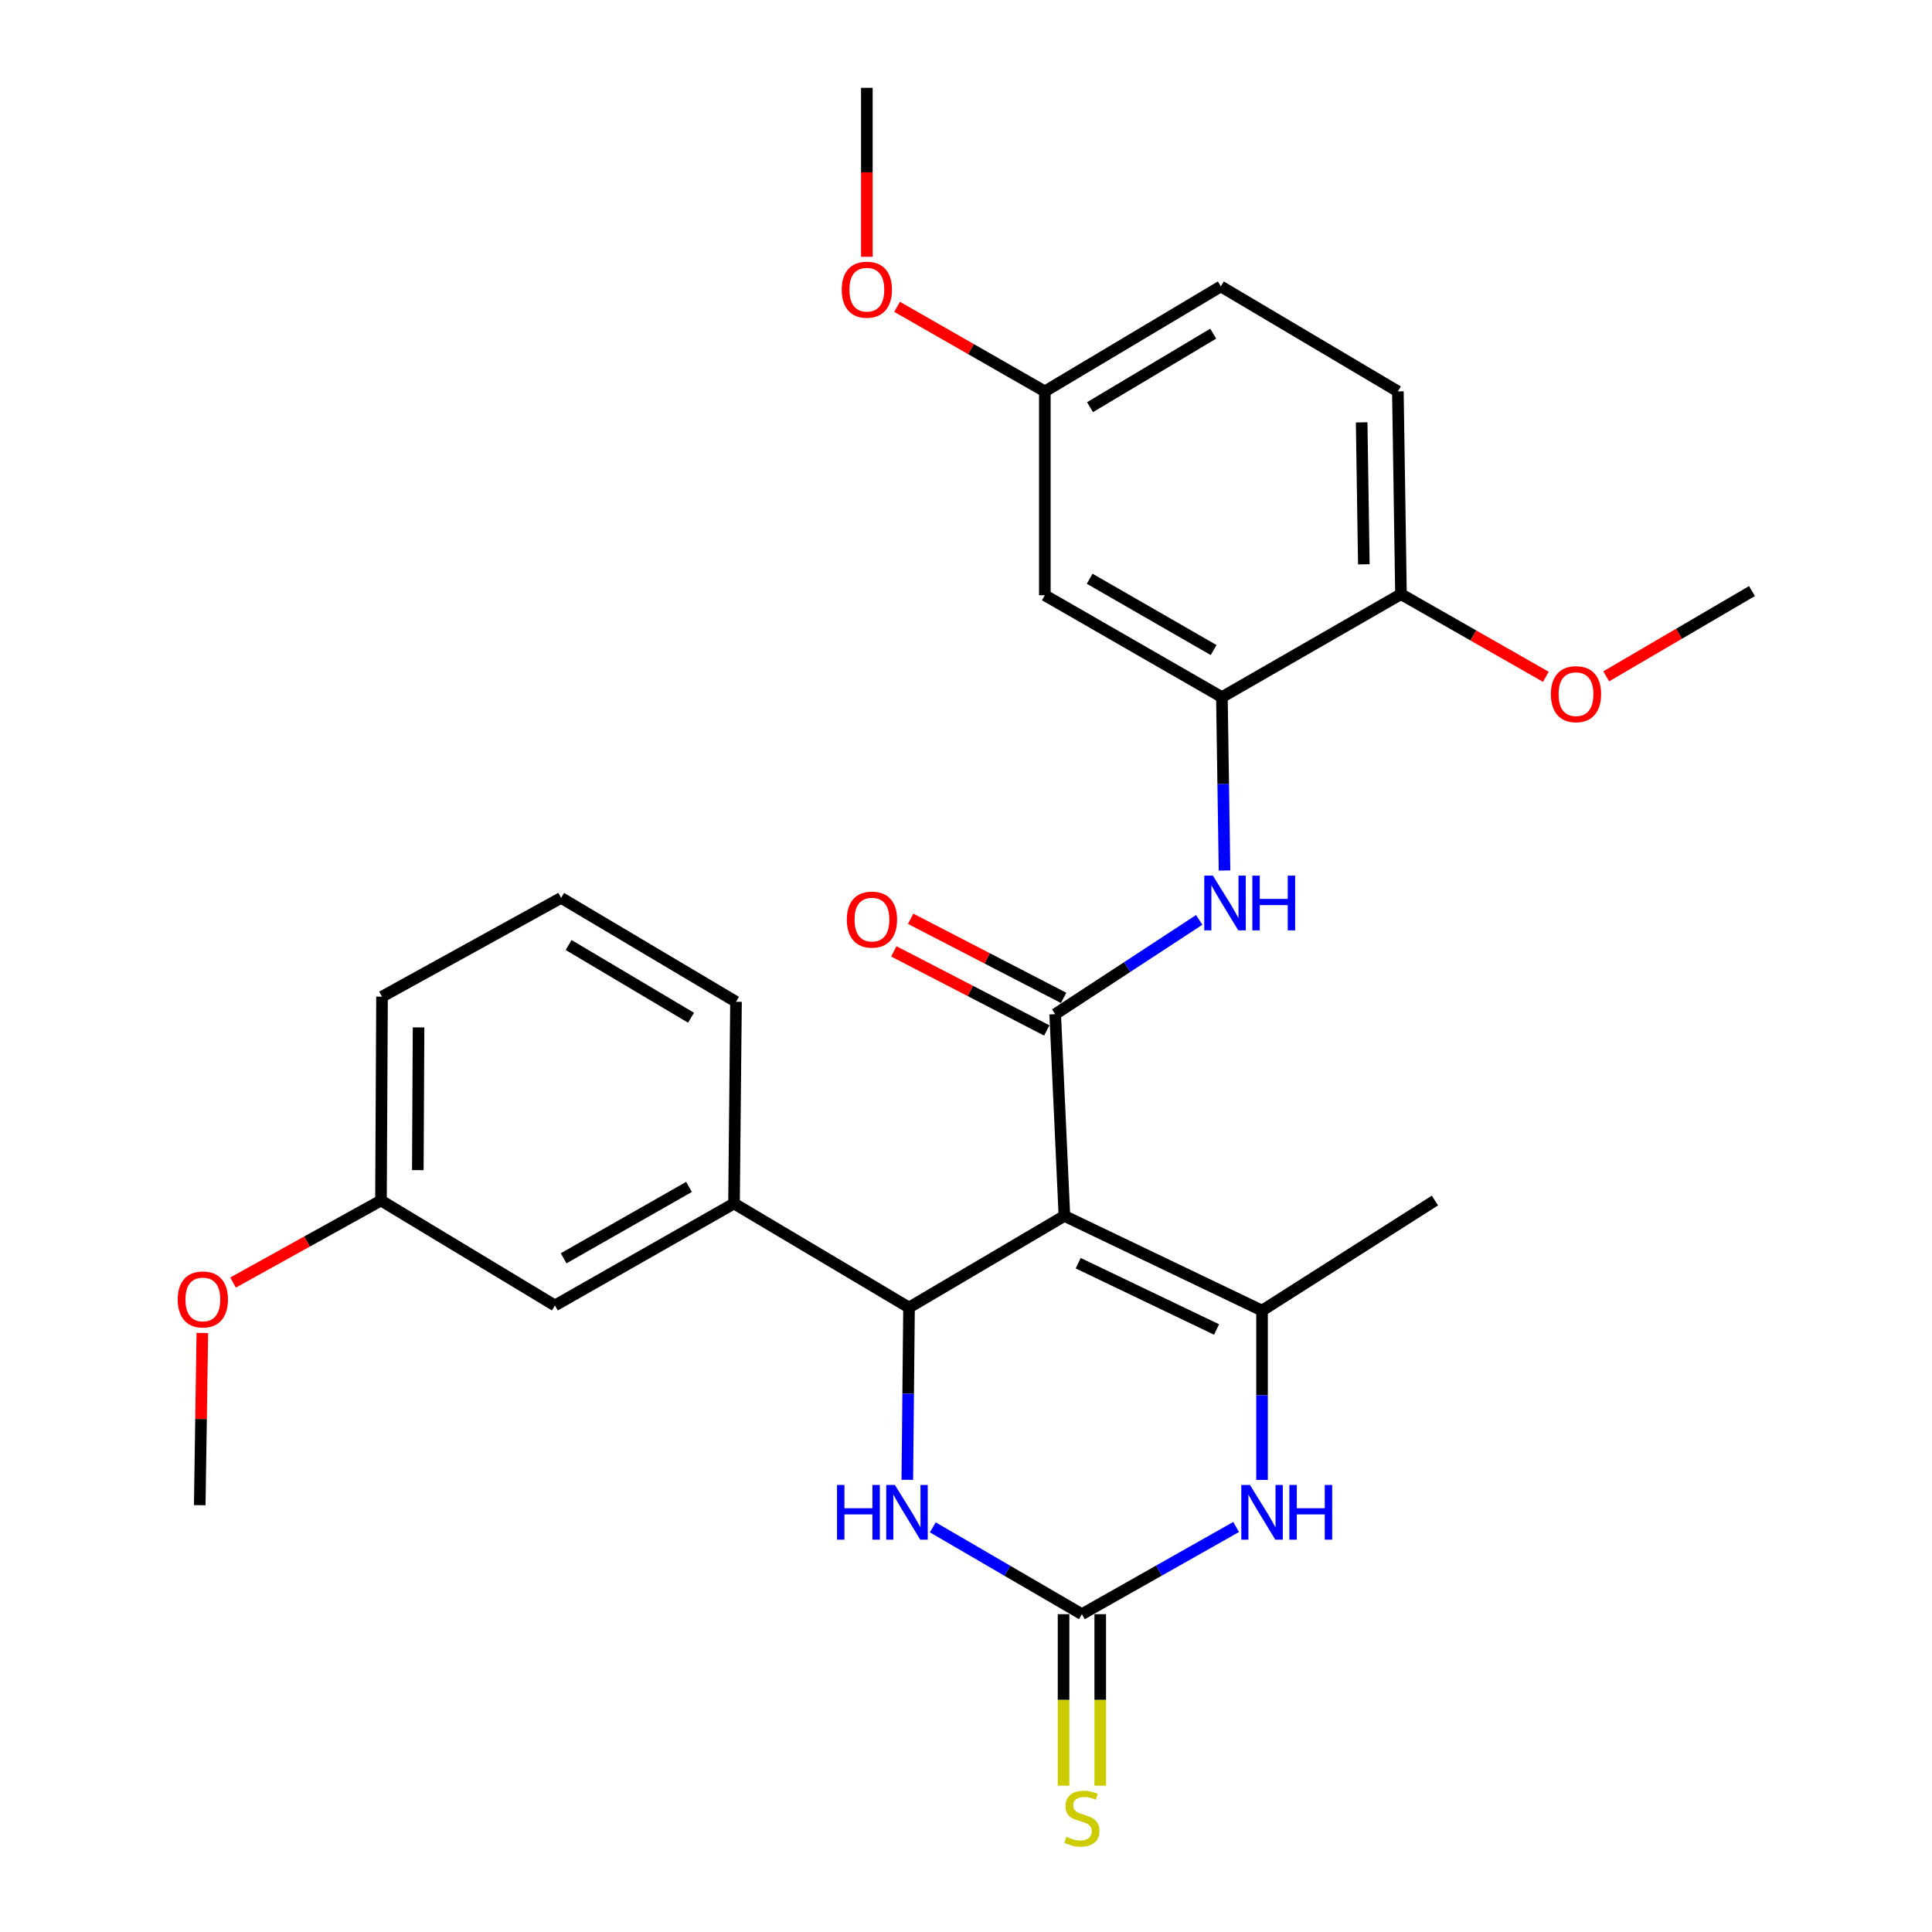 <?xml version='1.0' encoding='iso-8859-1'?>
<svg version='1.1' baseProfile='full'
              xmlns='http://www.w3.org/2000/svg'
                      xmlns:rdkit='http://www.rdkit.org/xml'
                      xmlns:xlink='http://www.w3.org/1999/xlink'
                  xml:space='preserve'
width='1000px' height='1000px' viewBox='0 0 1000 1000'>
<!-- END OF HEADER -->
<rect style='opacity:1.0;fill:#FFFFFF;stroke:none' width='1000' height='1000' x='0' y='0'> </rect>
<path class='bond-0' d='M 550.934,629.356 L 546.166,524.936' style='fill:none;fill-rule:evenodd;stroke:#000000;stroke-width:6px;stroke-linecap:butt;stroke-linejoin:miter;stroke-opacity:1' />
<path class='bond-1' d='M 550.934,629.356 L 470.512,676.771' style='fill:none;fill-rule:evenodd;stroke:#000000;stroke-width:6px;stroke-linecap:butt;stroke-linejoin:miter;stroke-opacity:1' />
<path class='bond-2' d='M 550.934,629.356 L 653.233,678.364' style='fill:none;fill-rule:evenodd;stroke:#000000;stroke-width:6px;stroke-linecap:butt;stroke-linejoin:miter;stroke-opacity:1' />
<path class='bond-2' d='M 558.075,653.83 L 629.685,688.136' style='fill:none;fill-rule:evenodd;stroke:#000000;stroke-width:6px;stroke-linecap:butt;stroke-linejoin:miter;stroke-opacity:1' />
<path class='bond-6' d='M 546.166,524.936 L 583.433,500.54' style='fill:none;fill-rule:evenodd;stroke:#000000;stroke-width:6px;stroke-linecap:butt;stroke-linejoin:miter;stroke-opacity:1' />
<path class='bond-6' d='M 583.433,500.54 L 620.7,476.144' style='fill:none;fill-rule:evenodd;stroke:#0000FF;stroke-width:6px;stroke-linecap:butt;stroke-linejoin:miter;stroke-opacity:1' />
<path class='bond-11' d='M 550.527,516.503 L 510.94,496.034' style='fill:none;fill-rule:evenodd;stroke:#000000;stroke-width:6px;stroke-linecap:butt;stroke-linejoin:miter;stroke-opacity:1' />
<path class='bond-11' d='M 510.94,496.034 L 471.354,475.565' style='fill:none;fill-rule:evenodd;stroke:#FF0000;stroke-width:6px;stroke-linecap:butt;stroke-linejoin:miter;stroke-opacity:1' />
<path class='bond-11' d='M 541.806,533.369 L 502.22,512.9' style='fill:none;fill-rule:evenodd;stroke:#000000;stroke-width:6px;stroke-linecap:butt;stroke-linejoin:miter;stroke-opacity:1' />
<path class='bond-11' d='M 502.22,512.9 L 462.633,492.431' style='fill:none;fill-rule:evenodd;stroke:#FF0000;stroke-width:6px;stroke-linecap:butt;stroke-linejoin:miter;stroke-opacity:1' />
<path class='bond-5' d='M 470.512,676.771 L 470.069,721.367' style='fill:none;fill-rule:evenodd;stroke:#000000;stroke-width:6px;stroke-linecap:butt;stroke-linejoin:miter;stroke-opacity:1' />
<path class='bond-5' d='M 470.069,721.367 L 469.625,765.963' style='fill:none;fill-rule:evenodd;stroke:#0000FF;stroke-width:6px;stroke-linecap:butt;stroke-linejoin:miter;stroke-opacity:1' />
<path class='bond-8' d='M 470.512,676.771 L 379.922,622.931' style='fill:none;fill-rule:evenodd;stroke:#000000;stroke-width:6px;stroke-linecap:butt;stroke-linejoin:miter;stroke-opacity:1' />
<path class='bond-4' d='M 653.233,678.364 L 653.233,722.183' style='fill:none;fill-rule:evenodd;stroke:#000000;stroke-width:6px;stroke-linecap:butt;stroke-linejoin:miter;stroke-opacity:1' />
<path class='bond-4' d='M 653.233,722.183 L 653.233,766.003' style='fill:none;fill-rule:evenodd;stroke:#0000FF;stroke-width:6px;stroke-linecap:butt;stroke-linejoin:miter;stroke-opacity:1' />
<path class='bond-17' d='M 653.233,678.364 L 742.716,621.391' style='fill:none;fill-rule:evenodd;stroke:#000000;stroke-width:6px;stroke-linecap:butt;stroke-linejoin:miter;stroke-opacity:1' />
<path class='bond-3' d='M 559.985,835.494 L 599.9,812.927' style='fill:none;fill-rule:evenodd;stroke:#000000;stroke-width:6px;stroke-linecap:butt;stroke-linejoin:miter;stroke-opacity:1' />
<path class='bond-3' d='M 599.9,812.927 L 639.815,790.359' style='fill:none;fill-rule:evenodd;stroke:#0000FF;stroke-width:6px;stroke-linecap:butt;stroke-linejoin:miter;stroke-opacity:1' />
<path class='bond-10' d='M 550.491,835.494 L 550.491,879.879' style='fill:none;fill-rule:evenodd;stroke:#000000;stroke-width:6px;stroke-linecap:butt;stroke-linejoin:miter;stroke-opacity:1' />
<path class='bond-10' d='M 550.491,879.879 L 550.491,924.263' style='fill:none;fill-rule:evenodd;stroke:#CCCC00;stroke-width:6px;stroke-linecap:butt;stroke-linejoin:miter;stroke-opacity:1' />
<path class='bond-10' d='M 569.478,835.494 L 569.478,879.879' style='fill:none;fill-rule:evenodd;stroke:#000000;stroke-width:6px;stroke-linecap:butt;stroke-linejoin:miter;stroke-opacity:1' />
<path class='bond-10' d='M 569.478,879.879 L 569.478,924.263' style='fill:none;fill-rule:evenodd;stroke:#CCCC00;stroke-width:6px;stroke-linecap:butt;stroke-linejoin:miter;stroke-opacity:1' />
<path class='bond-28' d='M 559.985,835.494 L 521.401,813.023' style='fill:none;fill-rule:evenodd;stroke:#000000;stroke-width:6px;stroke-linecap:butt;stroke-linejoin:miter;stroke-opacity:1' />
<path class='bond-28' d='M 521.401,813.023 L 482.817,790.553' style='fill:none;fill-rule:evenodd;stroke:#0000FF;stroke-width:6px;stroke-linecap:butt;stroke-linejoin:miter;stroke-opacity:1' />
<path class='bond-7' d='M 633.812,450.57 L 633.132,405.701' style='fill:none;fill-rule:evenodd;stroke:#0000FF;stroke-width:6px;stroke-linecap:butt;stroke-linejoin:miter;stroke-opacity:1' />
<path class='bond-7' d='M 633.132,405.701 L 632.453,360.833' style='fill:none;fill-rule:evenodd;stroke:#000000;stroke-width:6px;stroke-linecap:butt;stroke-linejoin:miter;stroke-opacity:1' />
<path class='bond-9' d='M 632.453,360.833 L 540.807,308.112' style='fill:none;fill-rule:evenodd;stroke:#000000;stroke-width:6px;stroke-linecap:butt;stroke-linejoin:miter;stroke-opacity:1' />
<path class='bond-9' d='M 628.174,336.467 L 564.022,299.562' style='fill:none;fill-rule:evenodd;stroke:#000000;stroke-width:6px;stroke-linecap:butt;stroke-linejoin:miter;stroke-opacity:1' />
<path class='bond-12' d='M 632.453,360.833 L 725.142,307.542' style='fill:none;fill-rule:evenodd;stroke:#000000;stroke-width:6px;stroke-linecap:butt;stroke-linejoin:miter;stroke-opacity:1' />
<path class='bond-13' d='M 379.922,622.931 L 287.222,675.706' style='fill:none;fill-rule:evenodd;stroke:#000000;stroke-width:6px;stroke-linecap:butt;stroke-linejoin:miter;stroke-opacity:1' />
<path class='bond-13' d='M 356.623,614.347 L 291.733,651.289' style='fill:none;fill-rule:evenodd;stroke:#000000;stroke-width:6px;stroke-linecap:butt;stroke-linejoin:miter;stroke-opacity:1' />
<path class='bond-20' d='M 379.922,622.931 L 380.956,518.523' style='fill:none;fill-rule:evenodd;stroke:#000000;stroke-width:6px;stroke-linecap:butt;stroke-linejoin:miter;stroke-opacity:1' />
<path class='bond-15' d='M 540.807,308.112 L 540.807,202.585' style='fill:none;fill-rule:evenodd;stroke:#000000;stroke-width:6px;stroke-linecap:butt;stroke-linejoin:miter;stroke-opacity:1' />
<path class='bond-14' d='M 725.142,307.542 L 723.539,202.585' style='fill:none;fill-rule:evenodd;stroke:#000000;stroke-width:6px;stroke-linecap:butt;stroke-linejoin:miter;stroke-opacity:1' />
<path class='bond-14' d='M 705.917,292.089 L 704.794,218.618' style='fill:none;fill-rule:evenodd;stroke:#000000;stroke-width:6px;stroke-linecap:butt;stroke-linejoin:miter;stroke-opacity:1' />
<path class='bond-19' d='M 725.142,307.542 L 762.634,328.929' style='fill:none;fill-rule:evenodd;stroke:#000000;stroke-width:6px;stroke-linecap:butt;stroke-linejoin:miter;stroke-opacity:1' />
<path class='bond-19' d='M 762.634,328.929 L 800.125,350.316' style='fill:none;fill-rule:evenodd;stroke:#FF0000;stroke-width:6px;stroke-linecap:butt;stroke-linejoin:miter;stroke-opacity:1' />
<path class='bond-16' d='M 287.222,675.706 L 197.19,621.391' style='fill:none;fill-rule:evenodd;stroke:#000000;stroke-width:6px;stroke-linecap:butt;stroke-linejoin:miter;stroke-opacity:1' />
<path class='bond-18' d='M 723.539,202.585 L 631.894,148.25' style='fill:none;fill-rule:evenodd;stroke:#000000;stroke-width:6px;stroke-linecap:butt;stroke-linejoin:miter;stroke-opacity:1' />
<path class='bond-21' d='M 540.807,202.585 L 502.569,180.699' style='fill:none;fill-rule:evenodd;stroke:#000000;stroke-width:6px;stroke-linecap:butt;stroke-linejoin:miter;stroke-opacity:1' />
<path class='bond-21' d='M 502.569,180.699 L 464.331,158.813' style='fill:none;fill-rule:evenodd;stroke:#FF0000;stroke-width:6px;stroke-linecap:butt;stroke-linejoin:miter;stroke-opacity:1' />
<path class='bond-30' d='M 540.807,202.585 L 631.894,148.25' style='fill:none;fill-rule:evenodd;stroke:#000000;stroke-width:6px;stroke-linecap:butt;stroke-linejoin:miter;stroke-opacity:1' />
<path class='bond-30' d='M 564.198,210.741 L 627.958,172.706' style='fill:none;fill-rule:evenodd;stroke:#000000;stroke-width:6px;stroke-linecap:butt;stroke-linejoin:miter;stroke-opacity:1' />
<path class='bond-22' d='M 197.19,621.391 L 158.911,642.616' style='fill:none;fill-rule:evenodd;stroke:#000000;stroke-width:6px;stroke-linecap:butt;stroke-linejoin:miter;stroke-opacity:1' />
<path class='bond-22' d='M 158.911,642.616 L 120.632,663.84' style='fill:none;fill-rule:evenodd;stroke:#FF0000;stroke-width:6px;stroke-linecap:butt;stroke-linejoin:miter;stroke-opacity:1' />
<path class='bond-29' d='M 197.19,621.391 L 197.739,515.864' style='fill:none;fill-rule:evenodd;stroke:#000000;stroke-width:6px;stroke-linecap:butt;stroke-linejoin:miter;stroke-opacity:1' />
<path class='bond-29' d='M 216.26,605.661 L 216.644,531.792' style='fill:none;fill-rule:evenodd;stroke:#000000;stroke-width:6px;stroke-linecap:butt;stroke-linejoin:miter;stroke-opacity:1' />
<path class='bond-25' d='M 831.371,350.072 L 869.095,328.005' style='fill:none;fill-rule:evenodd;stroke:#FF0000;stroke-width:6px;stroke-linecap:butt;stroke-linejoin:miter;stroke-opacity:1' />
<path class='bond-25' d='M 869.095,328.005 L 906.819,305.939' style='fill:none;fill-rule:evenodd;stroke:#000000;stroke-width:6px;stroke-linecap:butt;stroke-linejoin:miter;stroke-opacity:1' />
<path class='bond-23' d='M 380.956,518.523 L 290.429,464.746' style='fill:none;fill-rule:evenodd;stroke:#000000;stroke-width:6px;stroke-linecap:butt;stroke-linejoin:miter;stroke-opacity:1' />
<path class='bond-23' d='M 357.679,526.78 L 294.31,489.137' style='fill:none;fill-rule:evenodd;stroke:#000000;stroke-width:6px;stroke-linecap:butt;stroke-linejoin:miter;stroke-opacity:1' />
<path class='bond-27' d='M 448.677,132.923 L 448.677,89.189' style='fill:none;fill-rule:evenodd;stroke:#FF0000;stroke-width:6px;stroke-linecap:butt;stroke-linejoin:miter;stroke-opacity:1' />
<path class='bond-27' d='M 448.677,89.189 L 448.677,45.455' style='fill:none;fill-rule:evenodd;stroke:#000000;stroke-width:6px;stroke-linecap:butt;stroke-linejoin:miter;stroke-opacity:1' />
<path class='bond-26' d='M 104.733,689.934 L 104.058,734.507' style='fill:none;fill-rule:evenodd;stroke:#FF0000;stroke-width:6px;stroke-linecap:butt;stroke-linejoin:miter;stroke-opacity:1' />
<path class='bond-26' d='M 104.058,734.507 L 103.383,779.081' style='fill:none;fill-rule:evenodd;stroke:#000000;stroke-width:6px;stroke-linecap:butt;stroke-linejoin:miter;stroke-opacity:1' />
<path class='bond-24' d='M 290.429,464.746 L 197.739,515.864' style='fill:none;fill-rule:evenodd;stroke:#000000;stroke-width:6px;stroke-linecap:butt;stroke-linejoin:miter;stroke-opacity:1' />
<path  class='atom-5' d='M 646.973 768.613
L 656.253 783.613
Q 657.173 785.093, 658.653 787.773
Q 660.133 790.453, 660.213 790.613
L 660.213 768.613
L 663.973 768.613
L 663.973 796.933
L 660.093 796.933
L 650.133 780.533
Q 648.973 778.613, 647.733 776.413
Q 646.533 774.213, 646.173 773.533
L 646.173 796.933
L 642.493 796.933
L 642.493 768.613
L 646.973 768.613
' fill='#0000FF'/>
<path  class='atom-5' d='M 667.373 768.613
L 671.213 768.613
L 671.213 780.653
L 685.693 780.653
L 685.693 768.613
L 689.533 768.613
L 689.533 796.933
L 685.693 796.933
L 685.693 783.853
L 671.213 783.853
L 671.213 796.933
L 667.373 796.933
L 667.373 768.613
' fill='#0000FF'/>
<path  class='atom-6' d='M 433.238 768.613
L 437.078 768.613
L 437.078 780.653
L 451.558 780.653
L 451.558 768.613
L 455.398 768.613
L 455.398 796.933
L 451.558 796.933
L 451.558 783.853
L 437.078 783.853
L 437.078 796.933
L 433.238 796.933
L 433.238 768.613
' fill='#0000FF'/>
<path  class='atom-6' d='M 463.198 768.613
L 472.478 783.613
Q 473.398 785.093, 474.878 787.773
Q 476.358 790.453, 476.438 790.613
L 476.438 768.613
L 480.198 768.613
L 480.198 796.933
L 476.318 796.933
L 466.358 780.533
Q 465.198 778.613, 463.958 776.413
Q 462.758 774.213, 462.398 773.533
L 462.398 796.933
L 458.718 796.933
L 458.718 768.613
L 463.198 768.613
' fill='#0000FF'/>
<path  class='atom-7' d='M 627.807 453.234
L 637.087 468.234
Q 638.007 469.714, 639.487 472.394
Q 640.967 475.074, 641.047 475.234
L 641.047 453.234
L 644.807 453.234
L 644.807 481.554
L 640.927 481.554
L 630.967 465.154
Q 629.807 463.234, 628.567 461.034
Q 627.367 458.834, 627.007 458.154
L 627.007 481.554
L 623.327 481.554
L 623.327 453.234
L 627.807 453.234
' fill='#0000FF'/>
<path  class='atom-7' d='M 648.207 453.234
L 652.047 453.234
L 652.047 465.274
L 666.527 465.274
L 666.527 453.234
L 670.367 453.234
L 670.367 481.554
L 666.527 481.554
L 666.527 468.474
L 652.047 468.474
L 652.047 481.554
L 648.207 481.554
L 648.207 453.234
' fill='#0000FF'/>
<path  class='atom-11' d='M 551.985 950.741
Q 552.305 950.861, 553.625 951.421
Q 554.945 951.981, 556.385 952.341
Q 557.865 952.661, 559.305 952.661
Q 561.985 952.661, 563.545 951.381
Q 565.105 950.061, 565.105 947.781
Q 565.105 946.221, 564.305 945.261
Q 563.545 944.301, 562.345 943.781
Q 561.145 943.261, 559.145 942.661
Q 556.625 941.901, 555.105 941.181
Q 553.625 940.461, 552.545 938.941
Q 551.505 937.421, 551.505 934.861
Q 551.505 931.301, 553.905 929.101
Q 556.345 926.901, 561.145 926.901
Q 564.425 926.901, 568.145 928.461
L 567.225 931.541
Q 563.825 930.141, 561.265 930.141
Q 558.505 930.141, 556.985 931.301
Q 555.465 932.421, 555.505 934.381
Q 555.505 935.901, 556.265 936.821
Q 557.065 937.741, 558.185 938.261
Q 559.345 938.781, 561.265 939.381
Q 563.825 940.181, 565.345 940.981
Q 566.865 941.781, 567.945 943.421
Q 569.065 945.021, 569.065 947.781
Q 569.065 951.701, 566.425 953.821
Q 563.825 955.901, 559.465 955.901
Q 556.945 955.901, 555.025 955.341
Q 553.145 954.821, 550.905 953.901
L 551.985 950.741
' fill='#CCCC00'/>
<path  class='atom-12' d='M 438.325 475.976
Q 438.325 469.176, 441.685 465.376
Q 445.045 461.576, 451.325 461.576
Q 457.605 461.576, 460.965 465.376
Q 464.325 469.176, 464.325 475.976
Q 464.325 482.856, 460.925 486.776
Q 457.525 490.656, 451.325 490.656
Q 445.085 490.656, 441.685 486.776
Q 438.325 482.896, 438.325 475.976
M 451.325 487.456
Q 455.645 487.456, 457.965 484.576
Q 460.325 481.656, 460.325 475.976
Q 460.325 470.416, 457.965 467.616
Q 455.645 464.776, 451.325 464.776
Q 447.005 464.776, 444.645 467.576
Q 442.325 470.376, 442.325 475.976
Q 442.325 481.696, 444.645 484.576
Q 447.005 487.456, 451.325 487.456
' fill='#FF0000'/>
<path  class='atom-20' d='M 802.733 359.299
Q 802.733 352.499, 806.093 348.699
Q 809.453 344.899, 815.733 344.899
Q 822.013 344.899, 825.373 348.699
Q 828.733 352.499, 828.733 359.299
Q 828.733 366.179, 825.333 370.099
Q 821.933 373.979, 815.733 373.979
Q 809.493 373.979, 806.093 370.099
Q 802.733 366.219, 802.733 359.299
M 815.733 370.779
Q 820.053 370.779, 822.373 367.899
Q 824.733 364.979, 824.733 359.299
Q 824.733 353.739, 822.373 350.939
Q 820.053 348.099, 815.733 348.099
Q 811.413 348.099, 809.053 350.899
Q 806.733 353.699, 806.733 359.299
Q 806.733 365.019, 809.053 367.899
Q 811.413 370.779, 815.733 370.779
' fill='#FF0000'/>
<path  class='atom-22' d='M 435.677 149.933
Q 435.677 143.133, 439.037 139.333
Q 442.397 135.533, 448.677 135.533
Q 454.957 135.533, 458.317 139.333
Q 461.677 143.133, 461.677 149.933
Q 461.677 156.813, 458.277 160.733
Q 454.877 164.613, 448.677 164.613
Q 442.437 164.613, 439.037 160.733
Q 435.677 156.853, 435.677 149.933
M 448.677 161.413
Q 452.997 161.413, 455.317 158.533
Q 457.677 155.613, 457.677 149.933
Q 457.677 144.373, 455.317 141.573
Q 452.997 138.733, 448.677 138.733
Q 444.357 138.733, 441.997 141.533
Q 439.677 144.333, 439.677 149.933
Q 439.677 155.653, 441.997 158.533
Q 444.357 161.413, 448.677 161.413
' fill='#FF0000'/>
<path  class='atom-23' d='M 91.997 672.589
Q 91.997 665.789, 95.357 661.989
Q 98.717 658.189, 104.997 658.189
Q 111.277 658.189, 114.637 661.989
Q 117.997 665.789, 117.997 672.589
Q 117.997 679.469, 114.597 683.389
Q 111.197 687.269, 104.997 687.269
Q 98.757 687.269, 95.357 683.389
Q 91.997 679.509, 91.997 672.589
M 104.997 684.069
Q 109.317 684.069, 111.637 681.189
Q 113.997 678.269, 113.997 672.589
Q 113.997 667.029, 111.637 664.229
Q 109.317 661.389, 104.997 661.389
Q 100.677 661.389, 98.317 664.189
Q 95.997 666.989, 95.997 672.589
Q 95.997 678.309, 98.317 681.189
Q 100.677 684.069, 104.997 684.069
' fill='#FF0000'/>
</svg>
